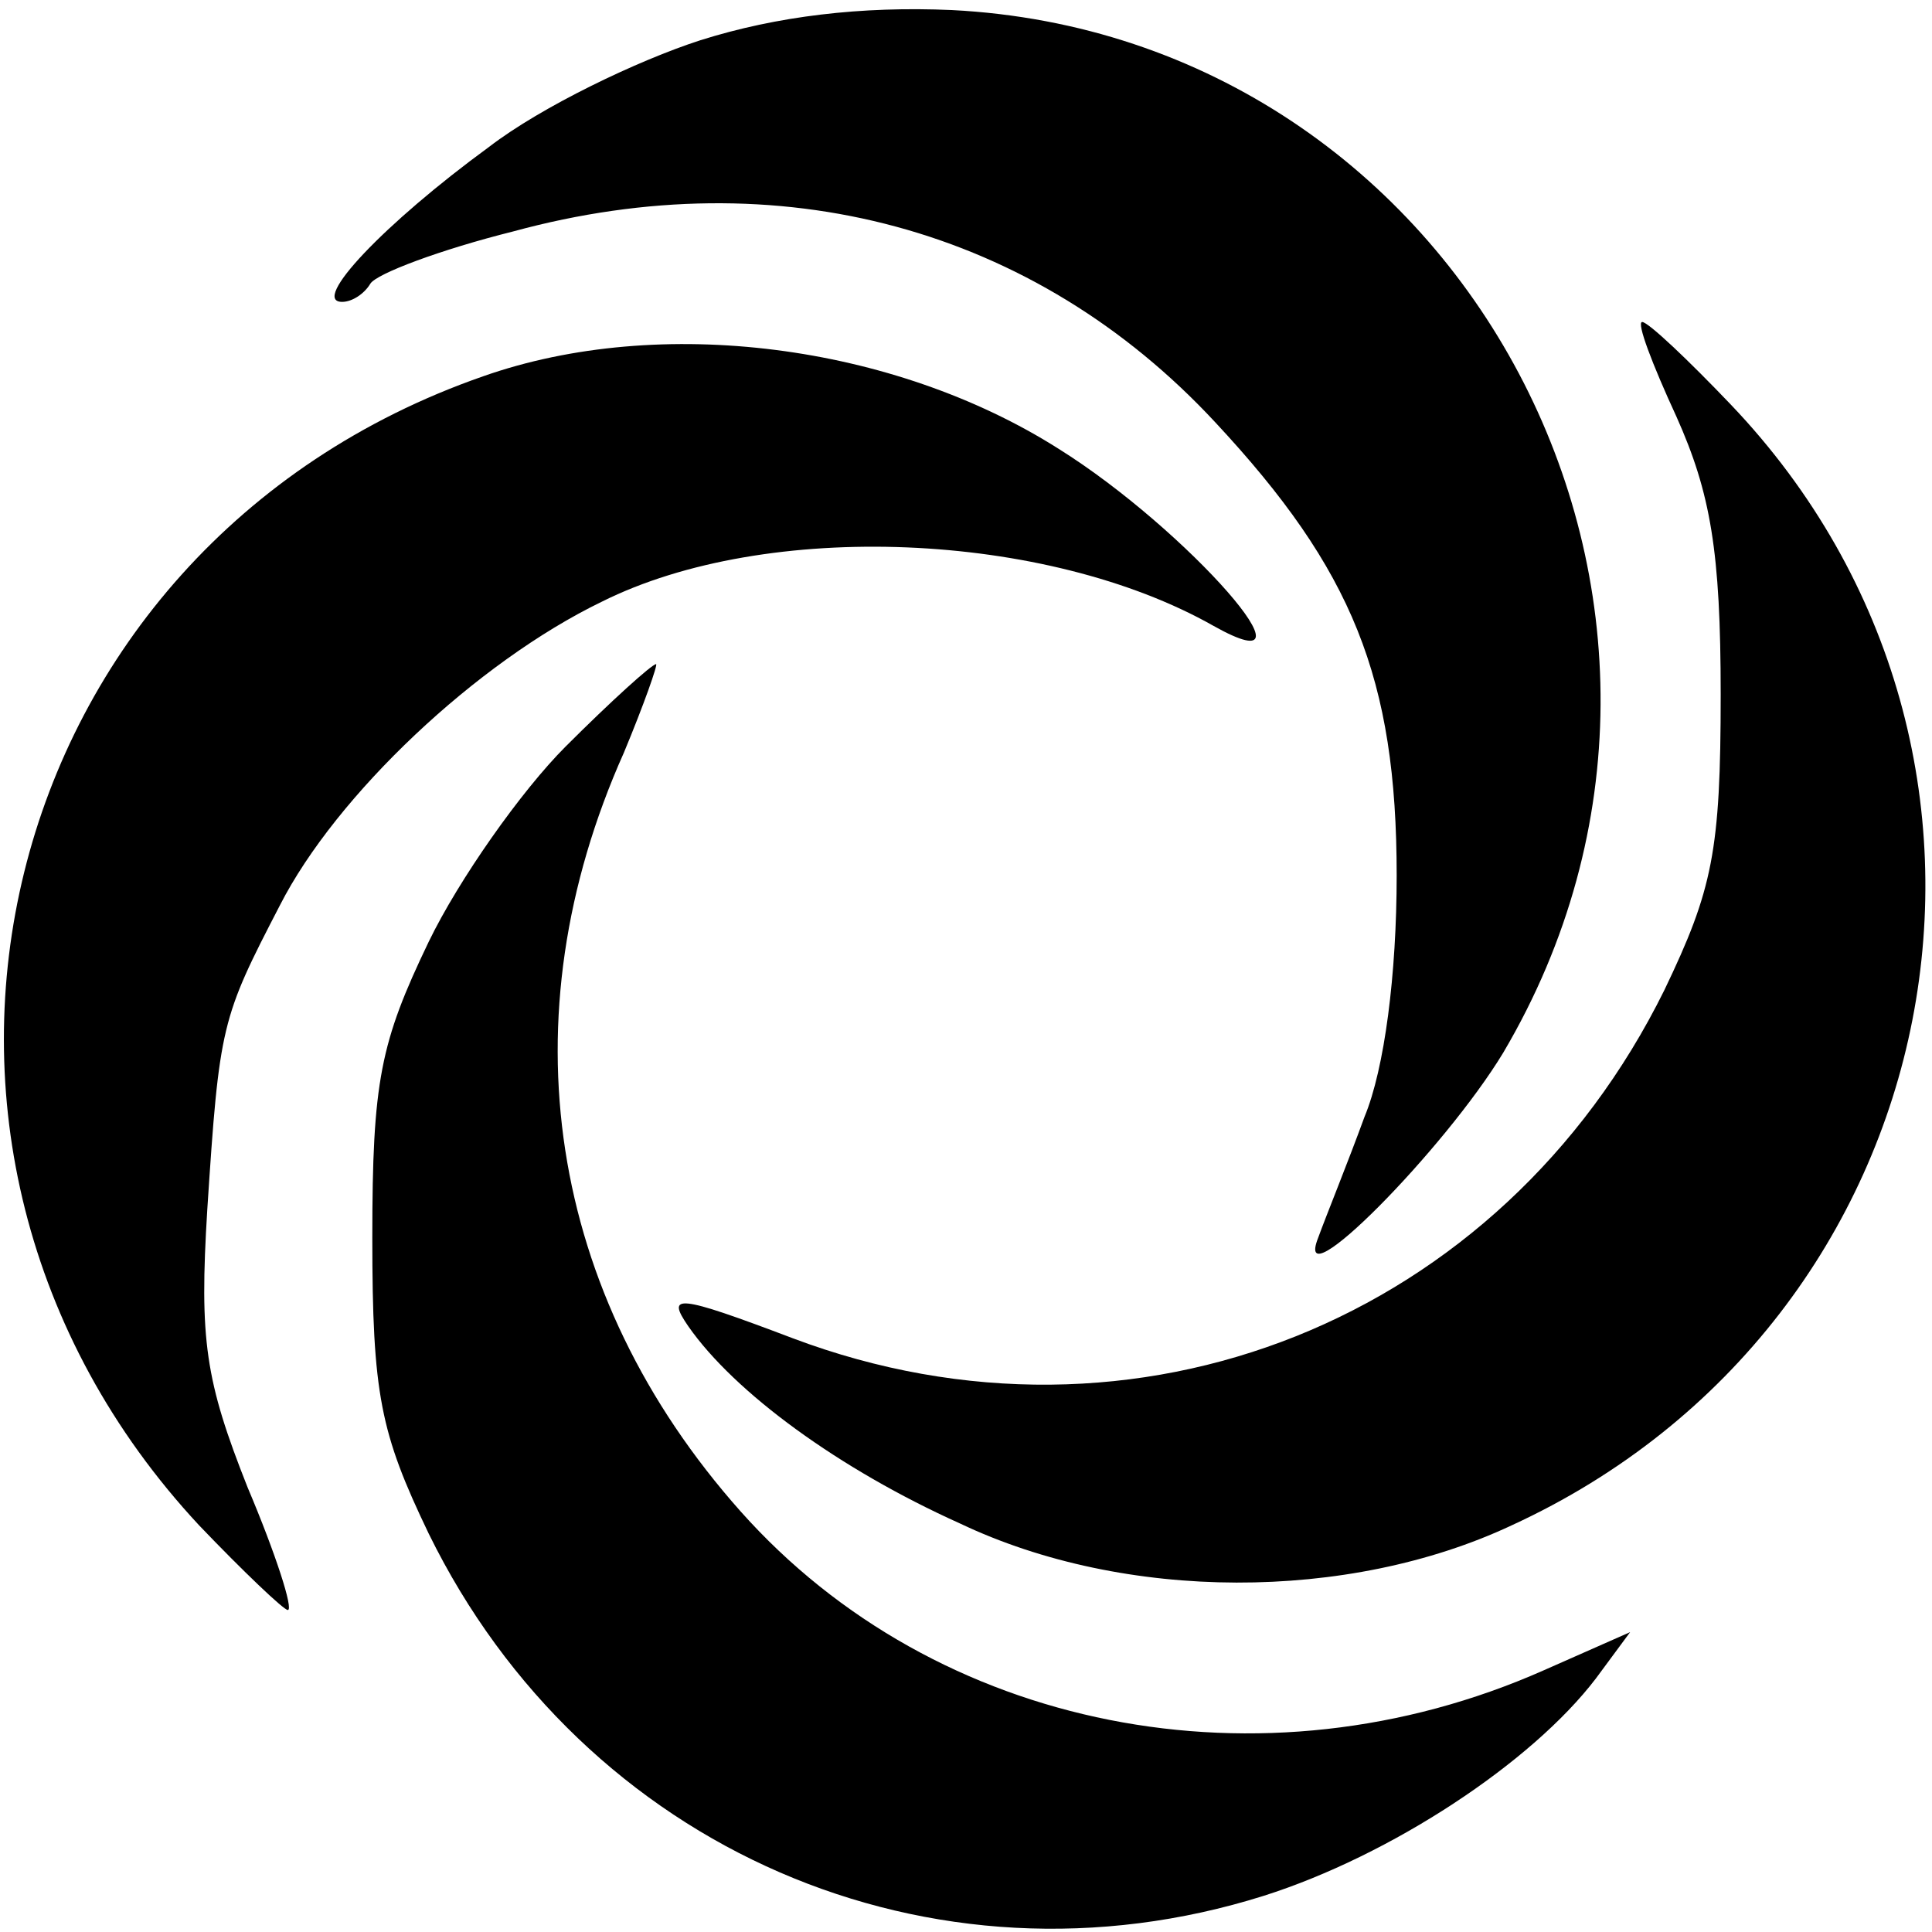 <?xml version="1.0" standalone="no"?>
<!DOCTYPE svg PUBLIC "-//W3C//DTD SVG 20010904//EN"
 "http://www.w3.org/TR/2001/REC-SVG-20010904/DTD/svg10.dtd">
<svg version="1.0" xmlns="http://www.w3.org/2000/svg"
 width="96pt" height="96pt" viewBox="0 0 96 96"
 preserveAspectRatio="xMidYMid meet">
<g transform="translate(0,96) scale(0.1,-0.1)"
fill="#000000" stroke="none">
<path d="M348 940 c-31 -10 -79 -33 -105 -53 -52 -38 -89 -77 -73 -77 5 0 11
4 14 9 3 5 35 17 71 26 132 36 259 2 349 -95 68 -73 90 -127 90 -225 0 -49 -6
-96 -16 -120 -8 -22 -19 -49 -23 -60 -13 -33 63 44 92 92 131 222 -19 505
-274 518 -45 2 -87 -3 -125 -15z"/>
<path d="M833 753 c17 -38 22 -67 22 -138 0 -78 -4 -97 -28 -147 -81 -164
-263 -237 -433 -173 -58 22 -63 22 -52 6 23 -33 75 -71 135 -98 82 -39 193
-39 274 -1 220 101 275 383 109 557 -21 22 -41 41 -44 41 -3 0 5 -21 17 -47z"/>
<path d="M240 773 c-244 -85 -317 -382 -141 -571 22 -23 42 -42 44 -42 3 0 -6
28 -20 61 -21 53 -24 73 -20 138 6 92 7 95 36 151 28 55 98 121 160 151 82 41
221 35 304 -12 57 -32 -13 48 -77 88 -82 52 -198 67 -286 36z"/>
<path d="M281 589 c-22 -22 -53 -66 -68 -97 -24 -50 -28 -69 -28 -147 0 -78 4
-97 28 -147 77 -157 250 -232 415 -180 63 20 133 66 165 108 l17 23 -43 -19
c-140 -62 -302 -30 -399 79 -96 108 -117 245 -58 377 10 24 17 44 16 44 -2 0
-22 -18 -45 -41z"/>
</g>
</svg>

